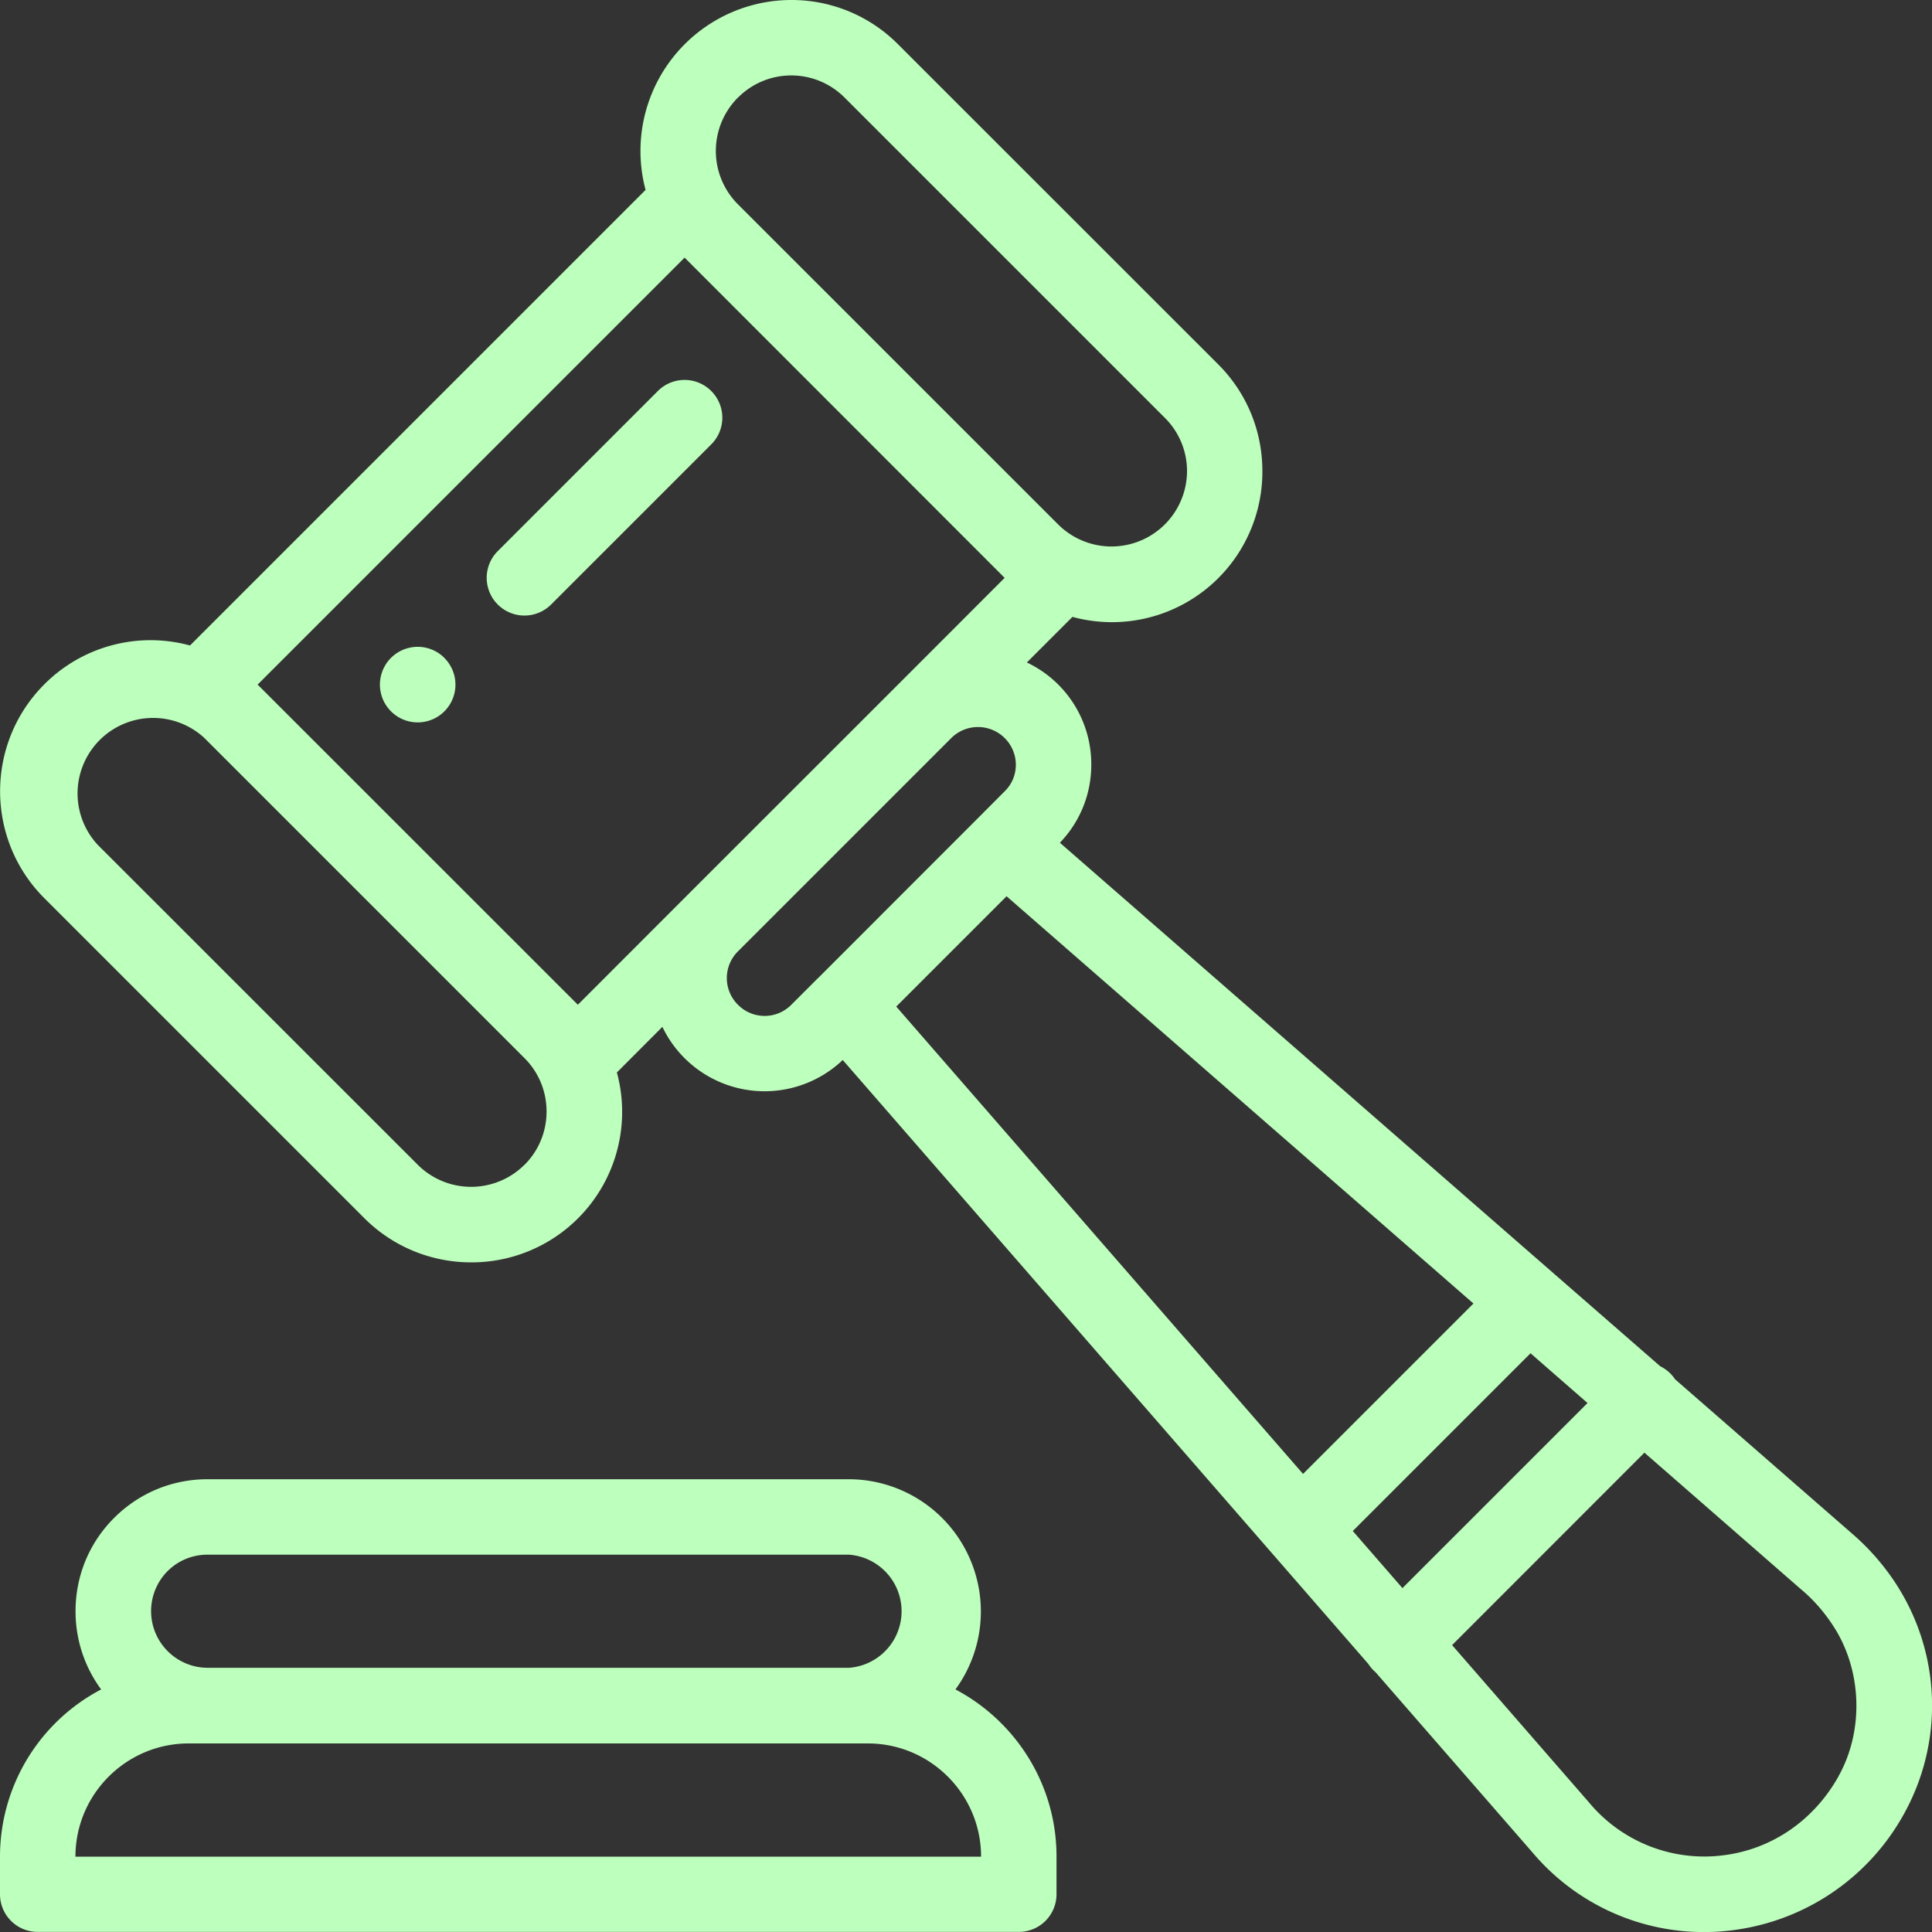 <svg width="20" height="20" fill="none" xmlns="http://www.w3.org/2000/svg"><rect width="100%" height="100%" fill="#333333" stroke="none"/><g clip-path="url(#a)" fill="#BDFFBC"><path d="M4.6 6.81a.39.39 0 1 0-.552.554.39.39 0 0 0 .552-.553zM9.89 17.49a1.369 1.369 0 0 0-1.102-2.177h-6.64c-.365 0-.708.142-.966.4-.259.258-.4.601-.4.967 0 .302.098.582.265.809A1.955 1.955 0 0 0 0 19.219v.39c0 .216.175.39.39.39h10.157a.39.39 0 0 0 .39-.39v-.39c0-.75-.425-1.402-1.046-1.73zm-8.156-1.225a.582.582 0 0 1 .414-.171h6.64a.587.587 0 0 1 0 1.171h-6.64a.587.587 0 0 1-.414-1zM.781 19.22c0-.646.526-1.172 1.172-1.172h7.031c.646 0 1.172.526 1.172 1.172H.78z"/><path d="M19.637 16.411a2.458 2.458 0 0 0-.47-.54l-1.826-1.592a.398.398 0 0 0-.155-.136l-1.104-.962-5.11-4.457c.21-.219.325-.505.325-.809a1.165 1.165 0 0 0-.667-1.057l.472-.472a1.557 1.557 0 0 0 1.966-1.509c0-.417-.162-.81-.457-1.105L9.296.458A1.553 1.553 0 0 0 8.191 0a1.563 1.563 0 0 0-1.508 1.966L1.967 6.682a1.552 1.552 0 0 0-1.51.404c-.608.61-.608 1.6 0 2.21l3.315 3.315c.305.304.705.457 1.105.457a1.558 1.558 0 0 0 1.509-1.966l.471-.472a1.173 1.173 0 0 0 1.867.343l5.441 6.252a.386.386 0 0 0 .075.086l1.622 1.863a2.323 2.323 0 0 0 2.108.803 2.363 2.363 0 0 0 1.744-1.207 2.311 2.311 0 0 0-.077-2.359zM7.639 1.011a.776.776 0 0 1 .552-.23c.209 0 .405.082.553.23l3.314 3.314a.776.776 0 0 1 .23.552.782.782 0 0 1-1.334.552L7.639 2.115a.782.782 0 0 1 0-1.105zm-2.21 11.047a.782.782 0 0 1-1.104 0L1.01 8.744a.782.782 0 0 1 1.105-1.105l3.315 3.315c.304.304.304.8 0 1.104zm1.645-2.75-1.092 1.093-3.315-3.314 4.42-4.42L10.4 5.982 9.307 7.076l-.01.01-2.21 2.209-.013.014zm1.395.816-.002.002-.275.275a.388.388 0 0 1-.553 0 .389.389 0 0 1-.005-.547l2.22-2.22a.392.392 0 0 1 .662.281c0 .105-.04.203-.115.276l-.273.274a.21.21 0 0 0-.006.006L8.47 10.124zm.809.296 1.142-1.142 4.833 4.216-1.764 1.764-4.211-4.838zm4.726 5.429 1.84-1.84.59.515-1.916 1.916-.514-.591zm5.028 2.54c-.252.45-.678.746-1.17.814a1.552 1.552 0 0 1-1.405-.535l-.004-.005-1.421-1.633 1.991-1.992 1.631 1.423.004.003c.122.104.23.229.322.371.296.456.317 1.08.052 1.553z"/><path d="M7.363 4.048a.39.39 0 0 0-.553 0L5.153 5.705a.39.39 0 1 0 .552.553L7.363 4.6a.39.39 0 0 0 0-.552z"/></g><defs><clipPath id="a"><path fill="#fff" d="M0 0h20v20H0z"/></clipPath></defs></svg>